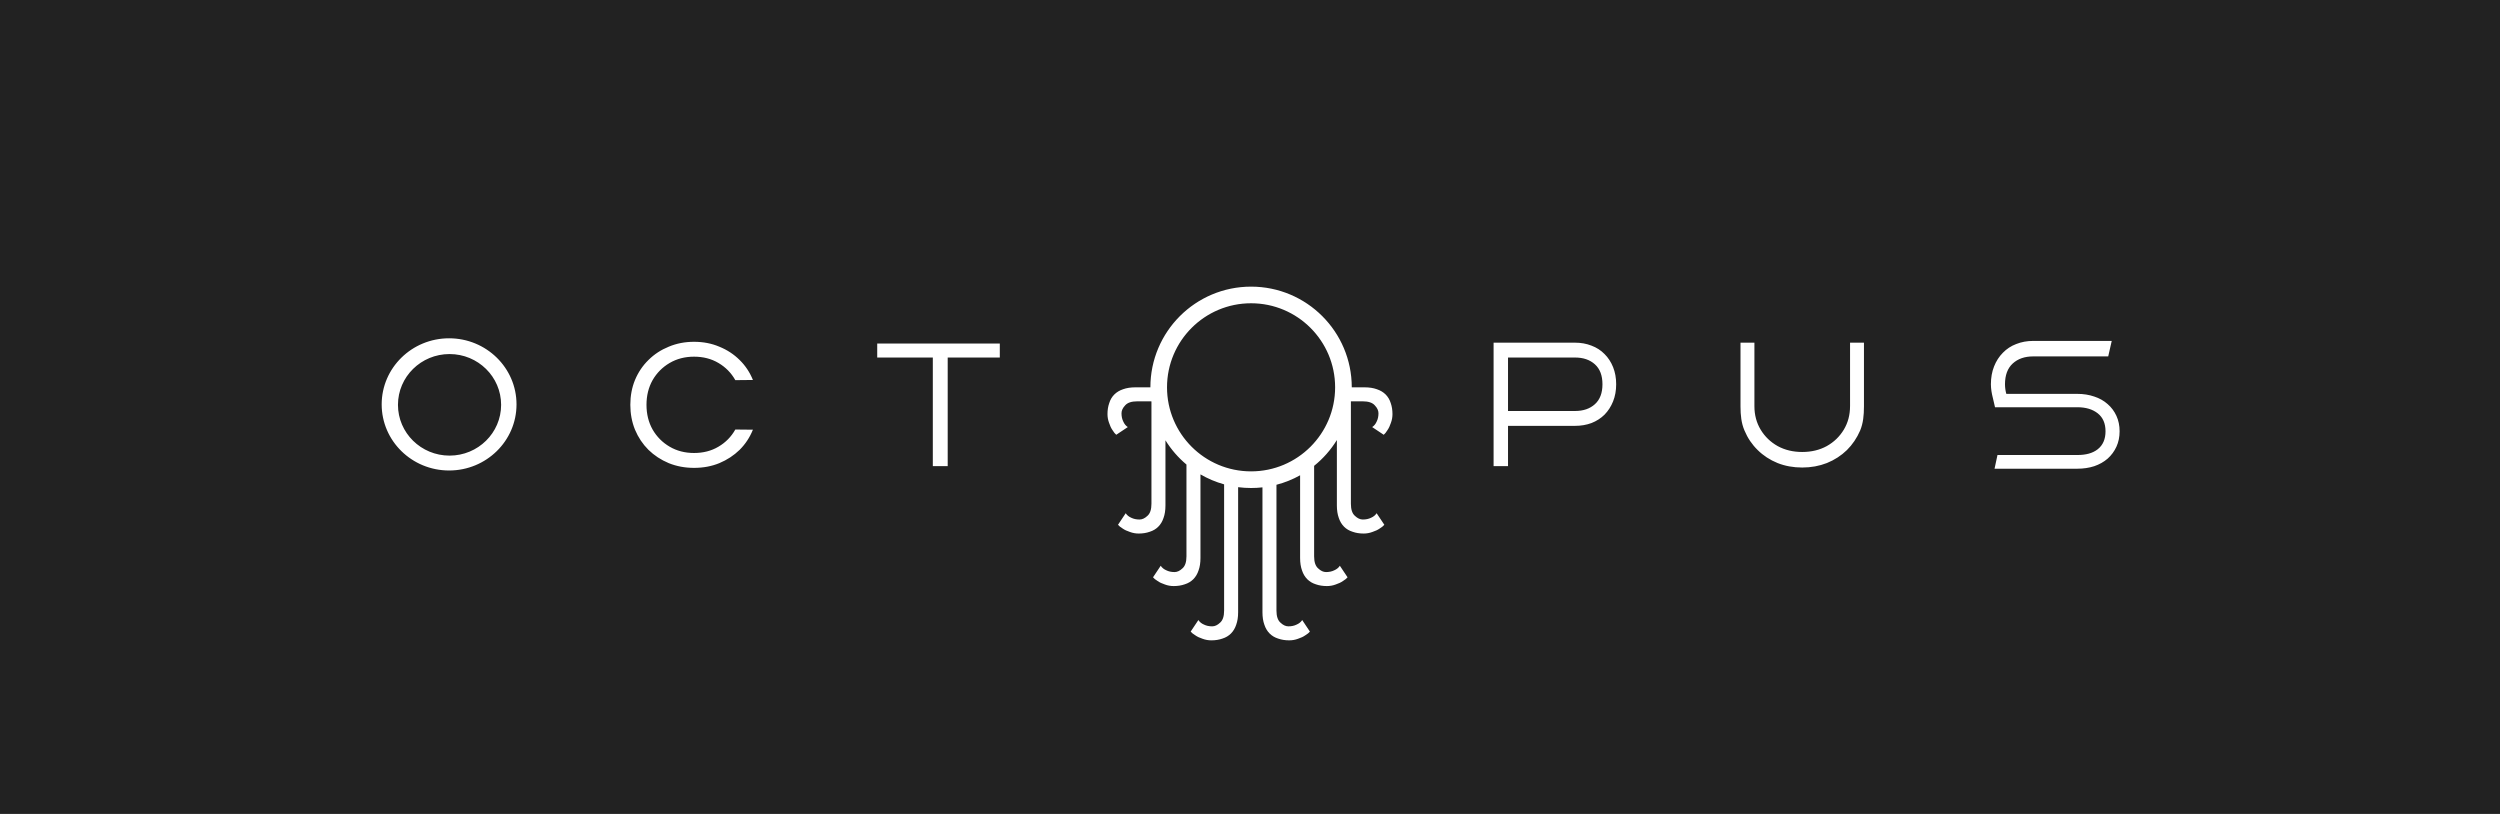 <svg width="188" height="62" viewBox="0 0 188 62" fill="none" xmlns="http://www.w3.org/2000/svg">
<path fill-rule="evenodd" clip-rule="evenodd" d="M188 0H0V61.207H188V0ZM94.081 36.698C94.37 36.698 94.656 36.682 94.937 36.65V46.047C94.937 46.407 94.985 46.719 95.082 46.982C95.169 47.246 95.301 47.465 95.477 47.641C95.652 47.816 95.867 47.944 96.122 48.023C96.368 48.11 96.644 48.154 96.952 48.154C97.18 48.154 97.399 48.115 97.61 48.036C97.829 47.965 98.014 47.878 98.163 47.772C98.321 47.676 98.435 47.584 98.505 47.496L97.926 46.627C97.829 46.776 97.689 46.89 97.505 46.969C97.329 47.057 97.123 47.101 96.886 47.101C96.684 47.101 96.486 47.009 96.293 46.824C96.091 46.649 95.99 46.346 95.99 45.916V36.455C96.618 36.292 97.215 36.05 97.768 35.741V41.965C97.768 42.325 97.817 42.637 97.913 42.9C98.001 43.164 98.133 43.383 98.308 43.559C98.484 43.734 98.699 43.862 98.953 43.941C99.199 44.028 99.476 44.072 99.783 44.072C100.011 44.072 100.231 44.033 100.441 43.954C100.661 43.883 100.845 43.796 100.994 43.69C101.152 43.594 101.267 43.502 101.337 43.414L100.757 42.545C100.661 42.694 100.52 42.808 100.336 42.887C100.16 42.975 99.954 43.019 99.717 43.019C99.515 43.019 99.318 42.927 99.125 42.742C98.923 42.567 98.822 42.264 98.822 41.834V35.031C99.497 34.488 100.077 33.831 100.533 33.09V38.015C100.533 38.375 100.582 38.686 100.678 38.95C100.766 39.213 100.898 39.433 101.073 39.608C101.249 39.784 101.464 39.911 101.718 39.99C101.964 40.078 102.241 40.122 102.548 40.122C102.776 40.122 102.996 40.082 103.206 40.003C103.426 39.933 103.61 39.845 103.76 39.74C103.918 39.643 104.032 39.551 104.102 39.463L103.522 38.594C103.426 38.743 103.285 38.858 103.101 38.937C102.926 39.024 102.719 39.068 102.482 39.068C102.28 39.068 102.083 38.976 101.89 38.792C101.688 38.616 101.587 38.313 101.587 37.883V30.18H102.476C102.906 30.18 103.209 30.281 103.384 30.483C103.569 30.676 103.661 30.873 103.661 31.075C103.661 31.312 103.617 31.519 103.529 31.694C103.45 31.879 103.336 32.019 103.187 32.116L104.056 32.695C104.144 32.625 104.236 32.511 104.332 32.353C104.438 32.203 104.525 32.019 104.596 31.8C104.675 31.589 104.714 31.369 104.714 31.141C104.714 30.834 104.67 30.558 104.583 30.312C104.504 30.057 104.376 29.842 104.201 29.666C104.025 29.491 103.806 29.359 103.542 29.271C103.279 29.175 102.967 29.127 102.607 29.127H101.653V29.127C101.653 24.945 98.263 21.555 94.081 21.555C89.899 21.555 86.509 24.945 86.509 29.127V29.127L85.39 29.127C85.03 29.127 84.718 29.175 84.455 29.271C84.192 29.359 83.972 29.491 83.797 29.666C83.621 29.842 83.494 30.057 83.415 30.312C83.327 30.558 83.283 30.834 83.283 31.141C83.283 31.369 83.323 31.589 83.402 31.8C83.472 32.019 83.56 32.203 83.665 32.353C83.761 32.511 83.854 32.625 83.942 32.695L84.811 32.116C84.661 32.019 84.547 31.879 84.468 31.694C84.38 31.519 84.337 31.312 84.337 31.075C84.337 30.873 84.429 30.676 84.613 30.483C84.789 30.281 85.091 30.18 85.522 30.18H86.582L86.589 30.227V37.883C86.589 38.313 86.488 38.616 86.286 38.792C86.093 38.976 85.895 39.068 85.693 39.068C85.456 39.068 85.25 39.024 85.074 38.937C84.89 38.858 84.75 38.743 84.653 38.594L84.074 39.463C84.144 39.551 84.258 39.643 84.416 39.74C84.565 39.845 84.75 39.933 84.969 40.003C85.18 40.082 85.399 40.122 85.627 40.122C85.935 40.122 86.211 40.078 86.457 39.99C86.712 39.911 86.927 39.784 87.102 39.608C87.278 39.433 87.41 39.213 87.497 38.95C87.594 38.686 87.642 38.375 87.642 38.015V33.112C88.069 33.801 88.604 34.416 89.222 34.933V41.834C89.222 42.264 89.121 42.567 88.919 42.742C88.726 42.927 88.528 43.019 88.326 43.019C88.09 43.019 87.883 42.975 87.708 42.887C87.523 42.808 87.383 42.694 87.286 42.545L86.707 43.414C86.777 43.502 86.891 43.594 87.049 43.69C87.198 43.796 87.383 43.883 87.602 43.954C87.813 44.033 88.032 44.072 88.261 44.072C88.568 44.072 88.844 44.028 89.09 43.941C89.345 43.862 89.56 43.734 89.736 43.559C89.911 43.383 90.043 43.164 90.13 42.9C90.227 42.637 90.275 42.325 90.275 41.965V35.674C90.827 35.995 91.424 36.249 92.053 36.423V45.916C92.053 46.346 91.952 46.649 91.751 46.824C91.557 47.009 91.36 47.101 91.158 47.101C90.921 47.101 90.715 47.057 90.539 46.969C90.355 46.89 90.214 46.776 90.118 46.627L89.538 47.496C89.609 47.584 89.723 47.676 89.881 47.772C90.03 47.878 90.214 47.965 90.434 48.036C90.644 48.115 90.864 48.154 91.092 48.154C91.399 48.154 91.676 48.11 91.922 48.023C92.176 47.944 92.391 47.816 92.567 47.641C92.743 47.465 92.874 47.246 92.962 46.982C93.058 46.719 93.107 46.407 93.107 46.047V36.636C93.426 36.677 93.751 36.698 94.081 36.698ZM94.081 35.447C97.572 35.447 100.401 32.617 100.401 29.126C100.401 25.636 97.572 22.806 94.081 22.806C90.59 22.806 87.76 25.636 87.76 29.126C87.76 32.617 90.59 35.447 94.081 35.447ZM33.772 35.381C36.572 35.381 38.842 33.156 38.842 30.41C38.842 27.665 36.572 25.44 33.772 25.44C30.972 25.44 28.702 27.665 28.702 30.41C28.702 33.156 30.972 35.381 33.772 35.381ZM33.806 34.262C35.948 34.262 37.684 32.553 37.684 30.444C37.684 28.334 35.948 26.625 33.806 26.625C31.663 26.625 29.927 28.334 29.927 30.444C29.927 32.553 31.663 34.262 33.806 34.262ZM48.616 30.443C48.616 29.75 48.769 29.131 49.075 28.587C49.389 28.043 49.817 27.612 50.357 27.296C50.896 26.98 51.508 26.822 52.192 26.822C52.885 26.822 53.497 26.98 54.028 27.296C54.567 27.612 54.99 28.043 55.296 28.587L56.619 28.574C56.385 27.994 56.052 27.494 55.62 27.072C55.188 26.642 54.68 26.309 54.095 26.072C53.519 25.826 52.885 25.703 52.192 25.703C51.508 25.703 50.874 25.826 50.289 26.072C49.704 26.309 49.196 26.642 48.764 27.072C48.332 27.494 47.995 27.994 47.752 28.574C47.518 29.144 47.401 29.767 47.401 30.443C47.401 31.111 47.518 31.734 47.752 32.313C47.995 32.893 48.332 33.397 48.764 33.828C49.196 34.249 49.704 34.583 50.289 34.828C50.874 35.065 51.508 35.184 52.192 35.184C52.885 35.184 53.519 35.065 54.095 34.828C54.68 34.583 55.188 34.249 55.62 33.828C56.052 33.397 56.385 32.893 56.619 32.313L55.296 32.3C54.99 32.844 54.567 33.275 54.028 33.591C53.497 33.907 52.885 34.065 52.192 34.065C51.508 34.065 50.896 33.907 50.357 33.591C49.817 33.275 49.389 32.844 49.075 32.3C48.769 31.756 48.616 31.137 48.616 30.443ZM70.148 26.888H65.967V25.834H75.185V26.888H71.267V35.052H70.148V26.888ZM113.403 32.024H118.443C118.89 32.024 119.302 31.954 119.68 31.813C120.058 31.665 120.385 31.454 120.66 31.183C120.935 30.902 121.149 30.57 121.304 30.184C121.459 29.799 121.536 29.369 121.536 28.896C121.536 28.423 121.459 27.994 121.304 27.608C121.149 27.223 120.935 26.895 120.66 26.623C120.385 26.343 120.058 26.132 119.68 25.992C119.302 25.843 118.89 25.769 118.443 25.769H112.386V25.769H112.318V26.888V35.052H113.403V32.024ZM113.403 30.907V26.888V26.886H118.443C119.062 26.886 119.56 27.057 119.938 27.398C120.316 27.74 120.505 28.239 120.505 28.896C120.505 29.553 120.316 30.053 119.938 30.394C119.56 30.736 119.062 30.907 118.443 30.907H113.403ZM130.886 26.26V30.573H130.886C130.887 31.221 130.946 31.823 131.187 32.378C131.422 32.941 131.753 33.43 132.18 33.846C132.599 34.261 133.096 34.586 133.671 34.82C134.238 35.045 134.856 35.158 135.528 35.158C136.19 35.158 136.809 35.045 137.384 34.82C137.96 34.586 138.461 34.261 138.888 33.846C139.306 33.43 139.638 32.941 139.882 32.378C140.114 31.823 140.168 31.221 140.169 30.573H140.17V26.26V25.769H139.124V26.26V30.547H139.123C139.123 31.205 138.966 31.794 138.653 32.313C138.339 32.833 137.912 33.244 137.371 33.547C136.831 33.842 136.216 33.989 135.528 33.989C134.839 33.989 134.225 33.842 133.684 33.547C133.144 33.244 132.717 32.833 132.403 32.313C132.089 31.794 131.932 31.205 131.932 30.547H131.932V26.26V25.769H130.886V26.26ZM149.954 27.555C149.795 27.957 149.716 28.404 149.716 28.898C149.716 29.24 149.779 29.595 149.855 29.893H149.856L150.025 30.624H156.216C156.851 30.624 157.363 30.777 157.752 31.085C158.14 31.392 158.335 31.841 158.335 32.433C158.335 33.024 158.14 33.473 157.752 33.781C157.363 34.088 156.851 34.217 156.216 34.217H150.21L149.99 35.247H156.216C156.675 35.247 157.099 35.184 157.487 35.058C157.876 34.924 158.211 34.735 158.494 34.49C158.776 34.238 158.997 33.938 159.156 33.592C159.315 33.245 159.394 32.858 159.394 32.433C159.394 32.007 159.315 31.621 159.156 31.274C158.997 30.927 158.776 30.631 158.494 30.387C158.211 30.135 157.876 29.946 157.487 29.82C157.099 29.686 156.675 29.619 156.216 29.619H150.875C150.814 29.399 150.775 29.152 150.775 28.898C150.775 28.213 150.969 27.692 151.357 27.336C151.746 26.98 152.258 26.802 152.893 26.802H158.538L158.802 25.637H152.893C152.434 25.637 152.011 25.715 151.622 25.87C151.234 26.016 150.899 26.235 150.616 26.528C150.334 26.811 150.113 27.153 149.954 27.555Z" fill="#222222"/>
</svg>

